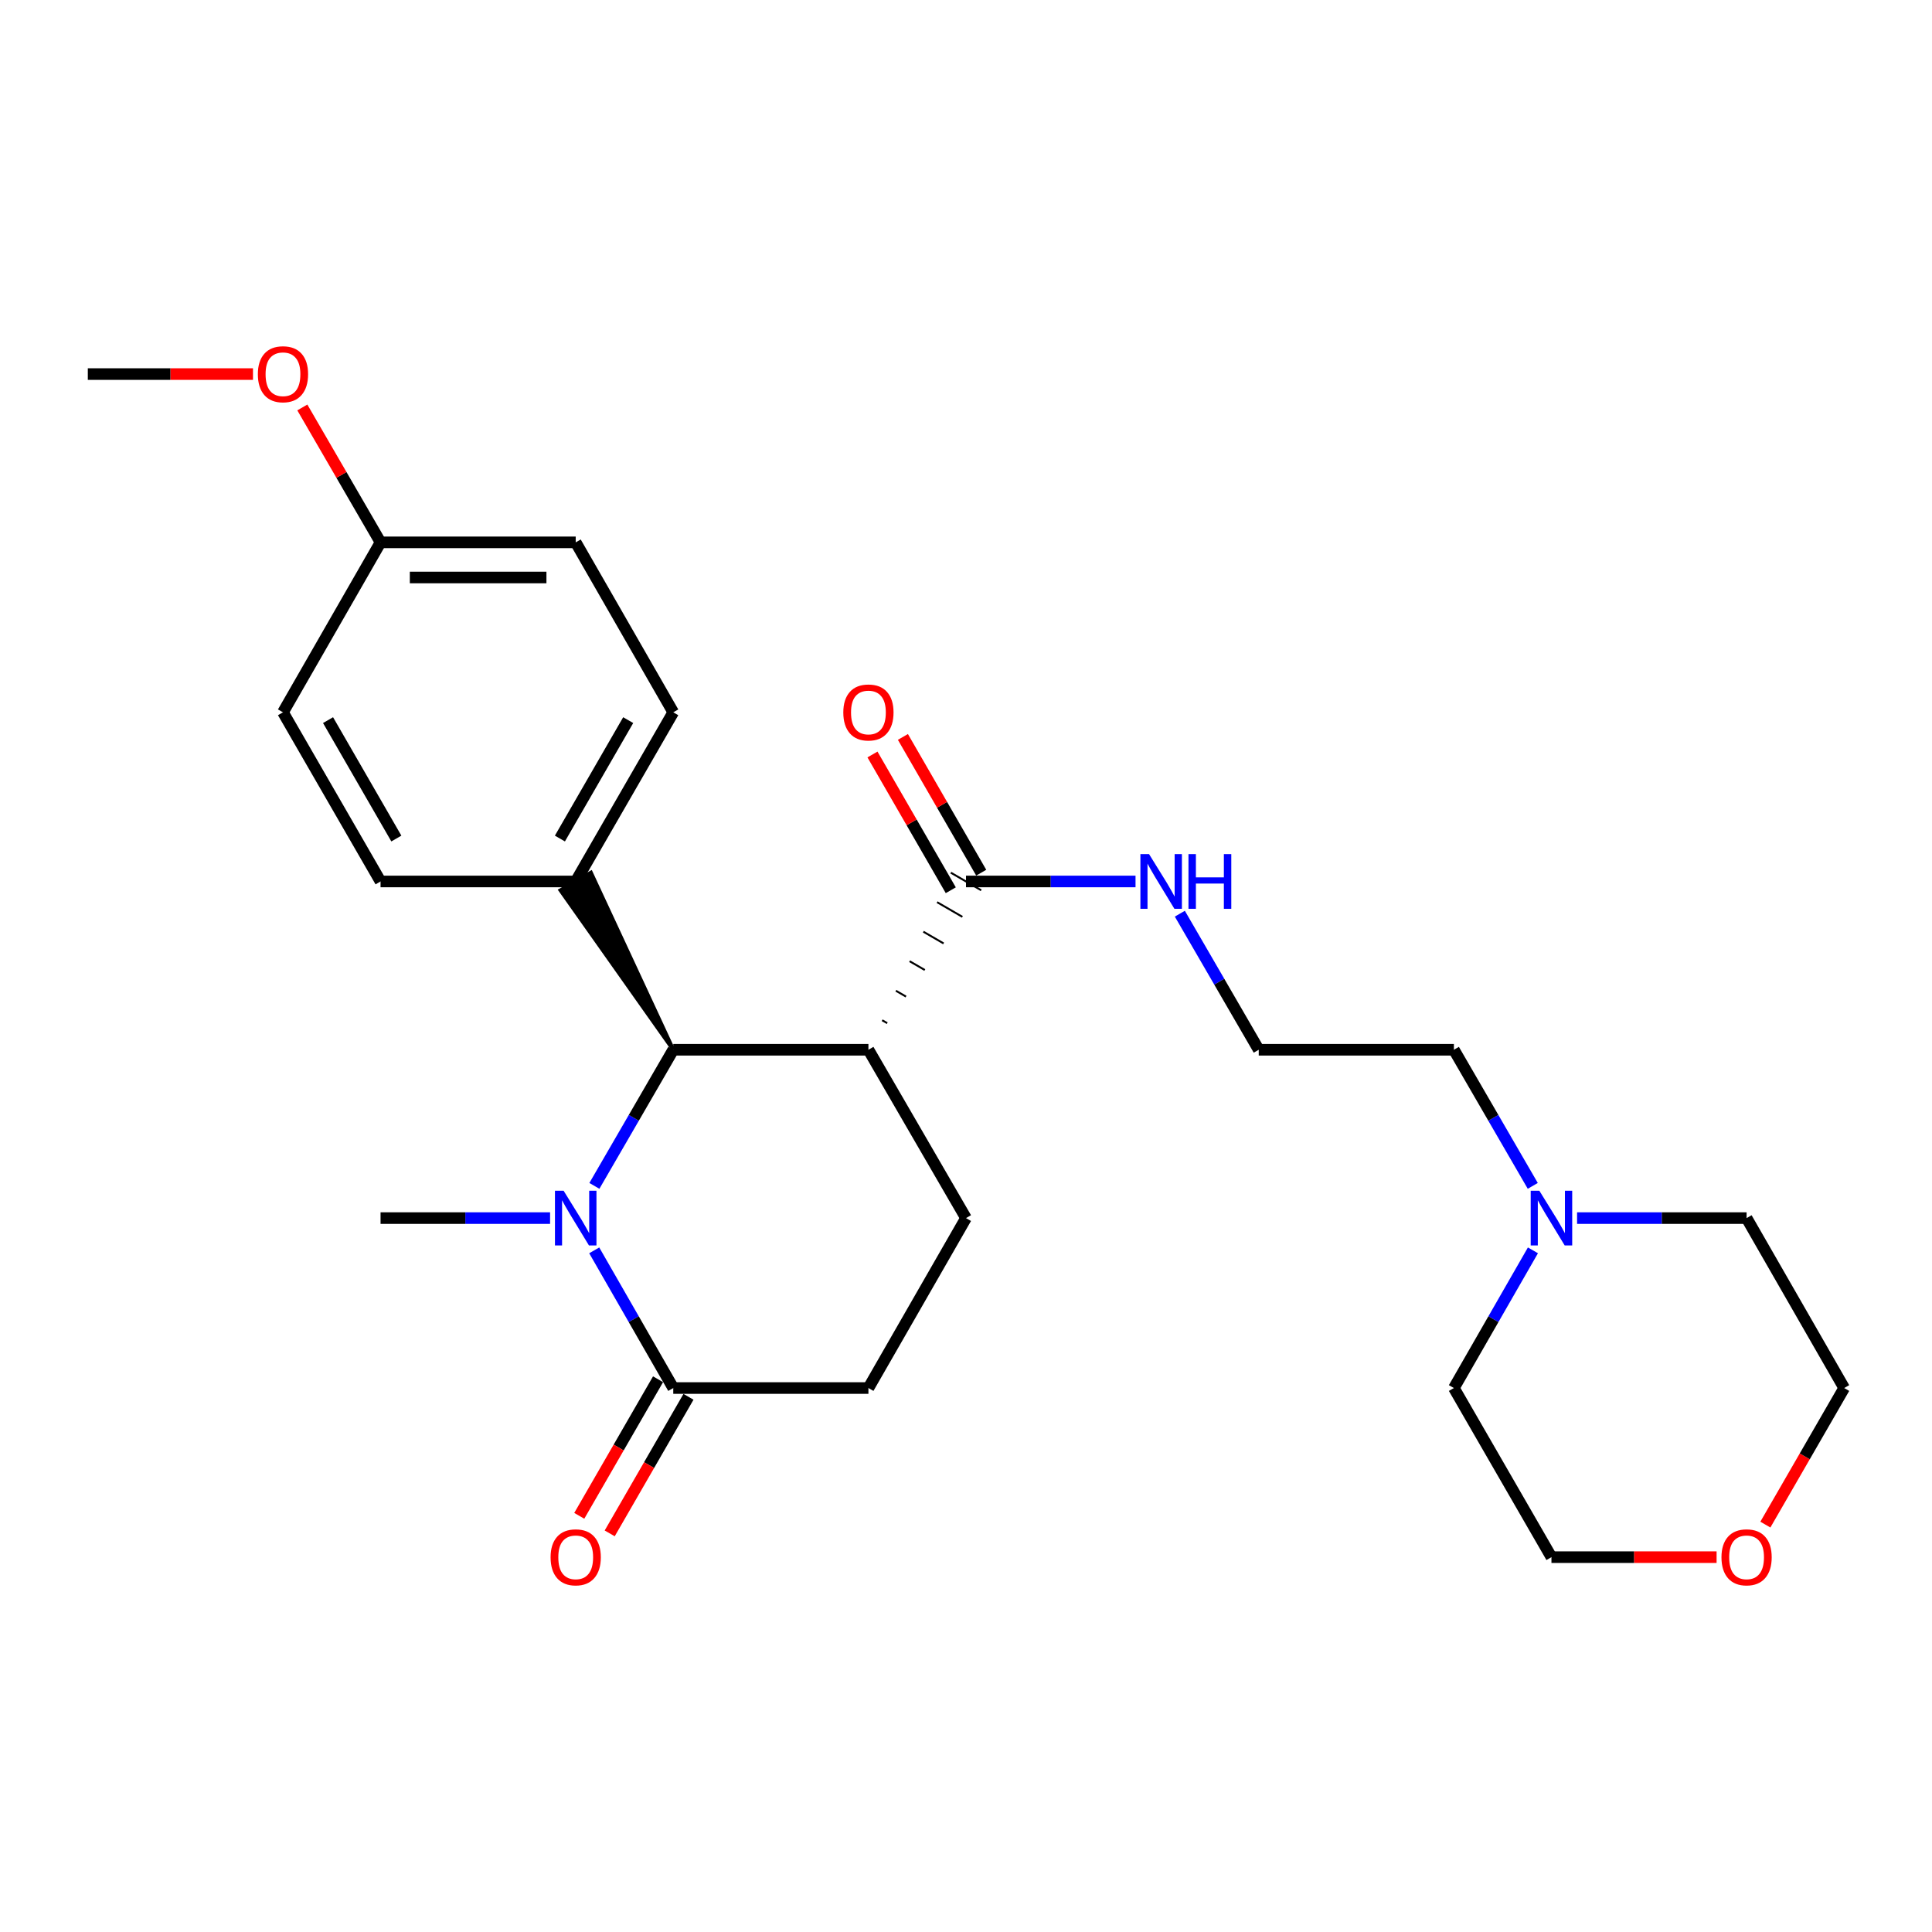 <?xml version='1.0' encoding='iso-8859-1'?>
<svg version='1.1' baseProfile='full'
              xmlns='http://www.w3.org/2000/svg'
                      xmlns:rdkit='http://www.rdkit.org/xml'
                      xmlns:xlink='http://www.w3.org/1999/xlink'
                  xml:space='preserve'
width='1000px' height='1000px' viewBox='0 0 1000 1000'>
<!-- END OF HEADER -->
<rect style='opacity:1.0;fill:#FFFFFF;stroke:none' width='1000' height='1000' x='0' y='0'> </rect>
<path class='bond-1' d='M 307.651,613.808 L 328.066,578.582' style='fill:none;fill-rule:evenodd;stroke:#0000FF;stroke-width:6px;stroke-linecap:butt;stroke-linejoin:miter;stroke-opacity:1' />
<path class='bond-1' d='M 328.066,578.582 L 348.481,543.355' style='fill:none;fill-rule:evenodd;stroke:#000000;stroke-width:6px;stroke-linecap:butt;stroke-linejoin:miter;stroke-opacity:1' />
<path class='bond-2' d='M 307.57,647.181 L 328.026,682.813' style='fill:none;fill-rule:evenodd;stroke:#0000FF;stroke-width:6px;stroke-linecap:butt;stroke-linejoin:miter;stroke-opacity:1' />
<path class='bond-2' d='M 328.026,682.813 L 348.481,718.445' style='fill:none;fill-rule:evenodd;stroke:#000000;stroke-width:6px;stroke-linecap:butt;stroke-linejoin:miter;stroke-opacity:1' />
<path class='bond-14' d='M 284.72,630.486 L 240.847,630.486' style='fill:none;fill-rule:evenodd;stroke:#0000FF;stroke-width:6px;stroke-linecap:butt;stroke-linejoin:miter;stroke-opacity:1' />
<path class='bond-14' d='M 240.847,630.486 L 196.973,630.486' style='fill:none;fill-rule:evenodd;stroke:#000000;stroke-width:6px;stroke-linecap:butt;stroke-linejoin:miter;stroke-opacity:1' />
<path class='bond-0' d='M 449.494,543.355 L 348.481,543.355' style='fill:none;fill-rule:evenodd;stroke:#000000;stroke-width:6px;stroke-linecap:butt;stroke-linejoin:miter;stroke-opacity:1' />
<path class='bond-3' d='M 459.223,529.597 L 456.6,528.077' style='fill:none;fill-rule:evenodd;stroke:#000000;stroke-width:1.0px;stroke-linecap:butt;stroke-linejoin:miter;stroke-opacity:1' />
<path class='bond-3' d='M 468.951,515.839 L 463.707,512.798' style='fill:none;fill-rule:evenodd;stroke:#000000;stroke-width:1.0px;stroke-linecap:butt;stroke-linejoin:miter;stroke-opacity:1' />
<path class='bond-3' d='M 478.68,502.08 L 470.814,497.52' style='fill:none;fill-rule:evenodd;stroke:#000000;stroke-width:1.0px;stroke-linecap:butt;stroke-linejoin:miter;stroke-opacity:1' />
<path class='bond-3' d='M 488.409,488.322 L 477.92,482.241' style='fill:none;fill-rule:evenodd;stroke:#000000;stroke-width:1.0px;stroke-linecap:butt;stroke-linejoin:miter;stroke-opacity:1' />
<path class='bond-3' d='M 498.138,474.564 L 485.027,466.963' style='fill:none;fill-rule:evenodd;stroke:#000000;stroke-width:1.0px;stroke-linecap:butt;stroke-linejoin:miter;stroke-opacity:1' />
<path class='bond-3' d='M 507.866,460.806 L 492.134,451.684' style='fill:none;fill-rule:evenodd;stroke:#000000;stroke-width:1.0px;stroke-linecap:butt;stroke-linejoin:miter;stroke-opacity:1' />
<path class='bond-26' d='M 449.494,543.355 L 500,630.486' style='fill:none;fill-rule:evenodd;stroke:#000000;stroke-width:6px;stroke-linecap:butt;stroke-linejoin:miter;stroke-opacity:1' />
<path class='bond-5' d='M 348.481,543.355 L 305.852,451.685 L 290.119,460.805 Z' style='fill:#000000;fill-rule:evenodd;fill-opacity:1;stroke:#000000;stroke-width:2px;stroke-linecap:butt;stroke-linejoin:miter;stroke-opacity:1;' />
<path class='bond-7' d='M 348.481,718.445 L 449.494,718.445' style='fill:none;fill-rule:evenodd;stroke:#000000;stroke-width:6px;stroke-linecap:butt;stroke-linejoin:miter;stroke-opacity:1' />
<path class='bond-8' d='M 340.605,713.901 L 320.216,749.245' style='fill:none;fill-rule:evenodd;stroke:#000000;stroke-width:6px;stroke-linecap:butt;stroke-linejoin:miter;stroke-opacity:1' />
<path class='bond-8' d='M 320.216,749.245 L 299.827,784.589' style='fill:none;fill-rule:evenodd;stroke:#FF0000;stroke-width:6px;stroke-linecap:butt;stroke-linejoin:miter;stroke-opacity:1' />
<path class='bond-8' d='M 356.358,722.988 L 335.969,758.332' style='fill:none;fill-rule:evenodd;stroke:#000000;stroke-width:6px;stroke-linecap:butt;stroke-linejoin:miter;stroke-opacity:1' />
<path class='bond-8' d='M 335.969,758.332 L 315.58,793.676' style='fill:none;fill-rule:evenodd;stroke:#FF0000;stroke-width:6px;stroke-linecap:butt;stroke-linejoin:miter;stroke-opacity:1' />
<path class='bond-9' d='M 507.876,451.701 L 487.609,416.567' style='fill:none;fill-rule:evenodd;stroke:#000000;stroke-width:6px;stroke-linecap:butt;stroke-linejoin:miter;stroke-opacity:1' />
<path class='bond-9' d='M 487.609,416.567 L 467.342,381.433' style='fill:none;fill-rule:evenodd;stroke:#FF0000;stroke-width:6px;stroke-linecap:butt;stroke-linejoin:miter;stroke-opacity:1' />
<path class='bond-9' d='M 492.124,460.788 L 471.857,425.654' style='fill:none;fill-rule:evenodd;stroke:#000000;stroke-width:6px;stroke-linecap:butt;stroke-linejoin:miter;stroke-opacity:1' />
<path class='bond-9' d='M 471.857,425.654 L 451.589,390.521' style='fill:none;fill-rule:evenodd;stroke:#FF0000;stroke-width:6px;stroke-linecap:butt;stroke-linejoin:miter;stroke-opacity:1' />
<path class='bond-10' d='M 500,456.245 L 543.874,456.245' style='fill:none;fill-rule:evenodd;stroke:#000000;stroke-width:6px;stroke-linecap:butt;stroke-linejoin:miter;stroke-opacity:1' />
<path class='bond-10' d='M 543.874,456.245 L 587.747,456.245' style='fill:none;fill-rule:evenodd;stroke:#0000FF;stroke-width:6px;stroke-linecap:butt;stroke-linejoin:miter;stroke-opacity:1' />
<path class='bond-4' d='M 500,630.486 L 449.494,718.445' style='fill:none;fill-rule:evenodd;stroke:#000000;stroke-width:6px;stroke-linecap:butt;stroke-linejoin:miter;stroke-opacity:1' />
<path class='bond-12' d='M 297.985,456.245 L 348.481,368.69' style='fill:none;fill-rule:evenodd;stroke:#000000;stroke-width:6px;stroke-linecap:butt;stroke-linejoin:miter;stroke-opacity:1' />
<path class='bond-12' d='M 289.806,434.026 L 325.153,372.738' style='fill:none;fill-rule:evenodd;stroke:#000000;stroke-width:6px;stroke-linecap:butt;stroke-linejoin:miter;stroke-opacity:1' />
<path class='bond-13' d='M 297.985,456.245 L 196.973,456.245' style='fill:none;fill-rule:evenodd;stroke:#000000;stroke-width:6px;stroke-linecap:butt;stroke-linejoin:miter;stroke-opacity:1' />
<path class='bond-6' d='M 793.361,613.808 L 772.946,578.582' style='fill:none;fill-rule:evenodd;stroke:#0000FF;stroke-width:6px;stroke-linecap:butt;stroke-linejoin:miter;stroke-opacity:1' />
<path class='bond-6' d='M 772.946,578.582 L 752.531,543.355' style='fill:none;fill-rule:evenodd;stroke:#000000;stroke-width:6px;stroke-linecap:butt;stroke-linejoin:miter;stroke-opacity:1' />
<path class='bond-21' d='M 816.292,630.486 L 860.161,630.486' style='fill:none;fill-rule:evenodd;stroke:#0000FF;stroke-width:6px;stroke-linecap:butt;stroke-linejoin:miter;stroke-opacity:1' />
<path class='bond-21' d='M 860.161,630.486 L 904.029,630.486' style='fill:none;fill-rule:evenodd;stroke:#000000;stroke-width:6px;stroke-linecap:butt;stroke-linejoin:miter;stroke-opacity:1' />
<path class='bond-22' d='M 793.442,647.181 L 772.987,682.813' style='fill:none;fill-rule:evenodd;stroke:#0000FF;stroke-width:6px;stroke-linecap:butt;stroke-linejoin:miter;stroke-opacity:1' />
<path class='bond-22' d='M 772.987,682.813 L 752.531,718.445' style='fill:none;fill-rule:evenodd;stroke:#000000;stroke-width:6px;stroke-linecap:butt;stroke-linejoin:miter;stroke-opacity:1' />
<path class='bond-18' d='M 610.682,472.922 L 631.1,508.139' style='fill:none;fill-rule:evenodd;stroke:#0000FF;stroke-width:6px;stroke-linecap:butt;stroke-linejoin:miter;stroke-opacity:1' />
<path class='bond-18' d='M 631.1,508.139 L 651.519,543.355' style='fill:none;fill-rule:evenodd;stroke:#000000;stroke-width:6px;stroke-linecap:butt;stroke-linejoin:miter;stroke-opacity:1' />
<path class='bond-11' d='M 888.504,805.979 L 845.766,805.979' style='fill:none;fill-rule:evenodd;stroke:#FF0000;stroke-width:6px;stroke-linecap:butt;stroke-linejoin:miter;stroke-opacity:1' />
<path class='bond-11' d='M 845.766,805.979 L 803.027,805.979' style='fill:none;fill-rule:evenodd;stroke:#000000;stroke-width:6px;stroke-linecap:butt;stroke-linejoin:miter;stroke-opacity:1' />
<path class='bond-28' d='M 913.751,789.133 L 934.148,753.789' style='fill:none;fill-rule:evenodd;stroke:#FF0000;stroke-width:6px;stroke-linecap:butt;stroke-linejoin:miter;stroke-opacity:1' />
<path class='bond-28' d='M 934.148,753.789 L 954.545,718.445' style='fill:none;fill-rule:evenodd;stroke:#000000;stroke-width:6px;stroke-linecap:butt;stroke-linejoin:miter;stroke-opacity:1' />
<path class='bond-17' d='M 348.481,368.69 L 297.985,280.721' style='fill:none;fill-rule:evenodd;stroke:#000000;stroke-width:6px;stroke-linecap:butt;stroke-linejoin:miter;stroke-opacity:1' />
<path class='bond-16' d='M 196.973,456.245 L 146.467,368.69' style='fill:none;fill-rule:evenodd;stroke:#000000;stroke-width:6px;stroke-linecap:butt;stroke-linejoin:miter;stroke-opacity:1' />
<path class='bond-16' d='M 205.15,434.025 L 169.796,372.736' style='fill:none;fill-rule:evenodd;stroke:#000000;stroke-width:6px;stroke-linecap:butt;stroke-linejoin:miter;stroke-opacity:1' />
<path class='bond-15' d='M 196.973,280.721 L 146.467,368.69' style='fill:none;fill-rule:evenodd;stroke:#000000;stroke-width:6px;stroke-linecap:butt;stroke-linejoin:miter;stroke-opacity:1' />
<path class='bond-20' d='M 196.973,280.721 L 176.729,245.809' style='fill:none;fill-rule:evenodd;stroke:#000000;stroke-width:6px;stroke-linecap:butt;stroke-linejoin:miter;stroke-opacity:1' />
<path class='bond-20' d='M 176.729,245.809 L 156.485,210.898' style='fill:none;fill-rule:evenodd;stroke:#FF0000;stroke-width:6px;stroke-linecap:butt;stroke-linejoin:miter;stroke-opacity:1' />
<path class='bond-27' d='M 196.973,280.721 L 297.985,280.721' style='fill:none;fill-rule:evenodd;stroke:#000000;stroke-width:6px;stroke-linecap:butt;stroke-linejoin:miter;stroke-opacity:1' />
<path class='bond-27' d='M 212.125,298.907 L 282.834,298.907' style='fill:none;fill-rule:evenodd;stroke:#000000;stroke-width:6px;stroke-linecap:butt;stroke-linejoin:miter;stroke-opacity:1' />
<path class='bond-19' d='M 651.519,543.355 L 752.531,543.355' style='fill:none;fill-rule:evenodd;stroke:#000000;stroke-width:6px;stroke-linecap:butt;stroke-linejoin:miter;stroke-opacity:1' />
<path class='bond-25' d='M 130.942,193.621 L 88.198,193.621' style='fill:none;fill-rule:evenodd;stroke:#FF0000;stroke-width:6px;stroke-linecap:butt;stroke-linejoin:miter;stroke-opacity:1' />
<path class='bond-25' d='M 88.198,193.621 L 45.455,193.621' style='fill:none;fill-rule:evenodd;stroke:#000000;stroke-width:6px;stroke-linecap:butt;stroke-linejoin:miter;stroke-opacity:1' />
<path class='bond-24' d='M 904.029,630.486 L 954.545,718.445' style='fill:none;fill-rule:evenodd;stroke:#000000;stroke-width:6px;stroke-linecap:butt;stroke-linejoin:miter;stroke-opacity:1' />
<path class='bond-23' d='M 752.531,718.445 L 803.027,805.979' style='fill:none;fill-rule:evenodd;stroke:#000000;stroke-width:6px;stroke-linecap:butt;stroke-linejoin:miter;stroke-opacity:1' />
<path  class='atom-0' d='M 291.725 616.326
L 301.005 631.326
Q 301.925 632.806, 303.405 635.486
Q 304.885 638.166, 304.965 638.326
L 304.965 616.326
L 308.725 616.326
L 308.725 644.646
L 304.845 644.646
L 294.885 628.246
Q 293.725 626.326, 292.485 624.126
Q 291.285 621.926, 290.925 621.246
L 290.925 644.646
L 287.245 644.646
L 287.245 616.326
L 291.725 616.326
' fill='#0000FF'/>
<path  class='atom-7' d='M 796.767 616.326
L 806.047 631.326
Q 806.967 632.806, 808.447 635.486
Q 809.927 638.166, 810.007 638.326
L 810.007 616.326
L 813.767 616.326
L 813.767 644.646
L 809.887 644.646
L 799.927 628.246
Q 798.767 626.326, 797.527 624.126
Q 796.327 621.926, 795.967 621.246
L 795.967 644.646
L 792.287 644.646
L 792.287 616.326
L 796.767 616.326
' fill='#0000FF'/>
<path  class='atom-9' d='M 284.985 806.059
Q 284.985 799.259, 288.345 795.459
Q 291.705 791.659, 297.985 791.659
Q 304.265 791.659, 307.625 795.459
Q 310.985 799.259, 310.985 806.059
Q 310.985 812.939, 307.585 816.859
Q 304.185 820.739, 297.985 820.739
Q 291.745 820.739, 288.345 816.859
Q 284.985 812.979, 284.985 806.059
M 297.985 817.539
Q 302.305 817.539, 304.625 814.659
Q 306.985 811.739, 306.985 806.059
Q 306.985 800.499, 304.625 797.699
Q 302.305 794.859, 297.985 794.859
Q 293.665 794.859, 291.305 797.659
Q 288.985 800.459, 288.985 806.059
Q 288.985 811.779, 291.305 814.659
Q 293.665 817.539, 297.985 817.539
' fill='#FF0000'/>
<path  class='atom-10' d='M 436.494 368.77
Q 436.494 361.97, 439.854 358.17
Q 443.214 354.37, 449.494 354.37
Q 455.774 354.37, 459.134 358.17
Q 462.494 361.97, 462.494 368.77
Q 462.494 375.65, 459.094 379.57
Q 455.694 383.45, 449.494 383.45
Q 443.254 383.45, 439.854 379.57
Q 436.494 375.69, 436.494 368.77
M 449.494 380.25
Q 453.814 380.25, 456.134 377.37
Q 458.494 374.45, 458.494 368.77
Q 458.494 363.21, 456.134 360.41
Q 453.814 357.57, 449.494 357.57
Q 445.174 357.57, 442.814 360.37
Q 440.494 363.17, 440.494 368.77
Q 440.494 374.49, 442.814 377.37
Q 445.174 380.25, 449.494 380.25
' fill='#FF0000'/>
<path  class='atom-11' d='M 594.752 442.085
L 604.032 457.085
Q 604.952 458.565, 606.432 461.245
Q 607.912 463.925, 607.992 464.085
L 607.992 442.085
L 611.752 442.085
L 611.752 470.405
L 607.872 470.405
L 597.912 454.005
Q 596.752 452.085, 595.512 449.885
Q 594.312 447.685, 593.952 447.005
L 593.952 470.405
L 590.272 470.405
L 590.272 442.085
L 594.752 442.085
' fill='#0000FF'/>
<path  class='atom-11' d='M 615.152 442.085
L 618.992 442.085
L 618.992 454.125
L 633.472 454.125
L 633.472 442.085
L 637.312 442.085
L 637.312 470.405
L 633.472 470.405
L 633.472 457.325
L 618.992 457.325
L 618.992 470.405
L 615.152 470.405
L 615.152 442.085
' fill='#0000FF'/>
<path  class='atom-12' d='M 891.029 806.059
Q 891.029 799.259, 894.389 795.459
Q 897.749 791.659, 904.029 791.659
Q 910.309 791.659, 913.669 795.459
Q 917.029 799.259, 917.029 806.059
Q 917.029 812.939, 913.629 816.859
Q 910.229 820.739, 904.029 820.739
Q 897.789 820.739, 894.389 816.859
Q 891.029 812.979, 891.029 806.059
M 904.029 817.539
Q 908.349 817.539, 910.669 814.659
Q 913.029 811.739, 913.029 806.059
Q 913.029 800.499, 910.669 797.699
Q 908.349 794.859, 904.029 794.859
Q 899.709 794.859, 897.349 797.659
Q 895.029 800.459, 895.029 806.059
Q 895.029 811.779, 897.349 814.659
Q 899.709 817.539, 904.029 817.539
' fill='#FF0000'/>
<path  class='atom-21' d='M 133.467 193.701
Q 133.467 186.901, 136.827 183.101
Q 140.187 179.301, 146.467 179.301
Q 152.747 179.301, 156.107 183.101
Q 159.467 186.901, 159.467 193.701
Q 159.467 200.581, 156.067 204.501
Q 152.667 208.381, 146.467 208.381
Q 140.227 208.381, 136.827 204.501
Q 133.467 200.621, 133.467 193.701
M 146.467 205.181
Q 150.787 205.181, 153.107 202.301
Q 155.467 199.381, 155.467 193.701
Q 155.467 188.141, 153.107 185.341
Q 150.787 182.501, 146.467 182.501
Q 142.147 182.501, 139.787 185.301
Q 137.467 188.101, 137.467 193.701
Q 137.467 199.421, 139.787 202.301
Q 142.147 205.181, 146.467 205.181
' fill='#FF0000'/>
</svg>
